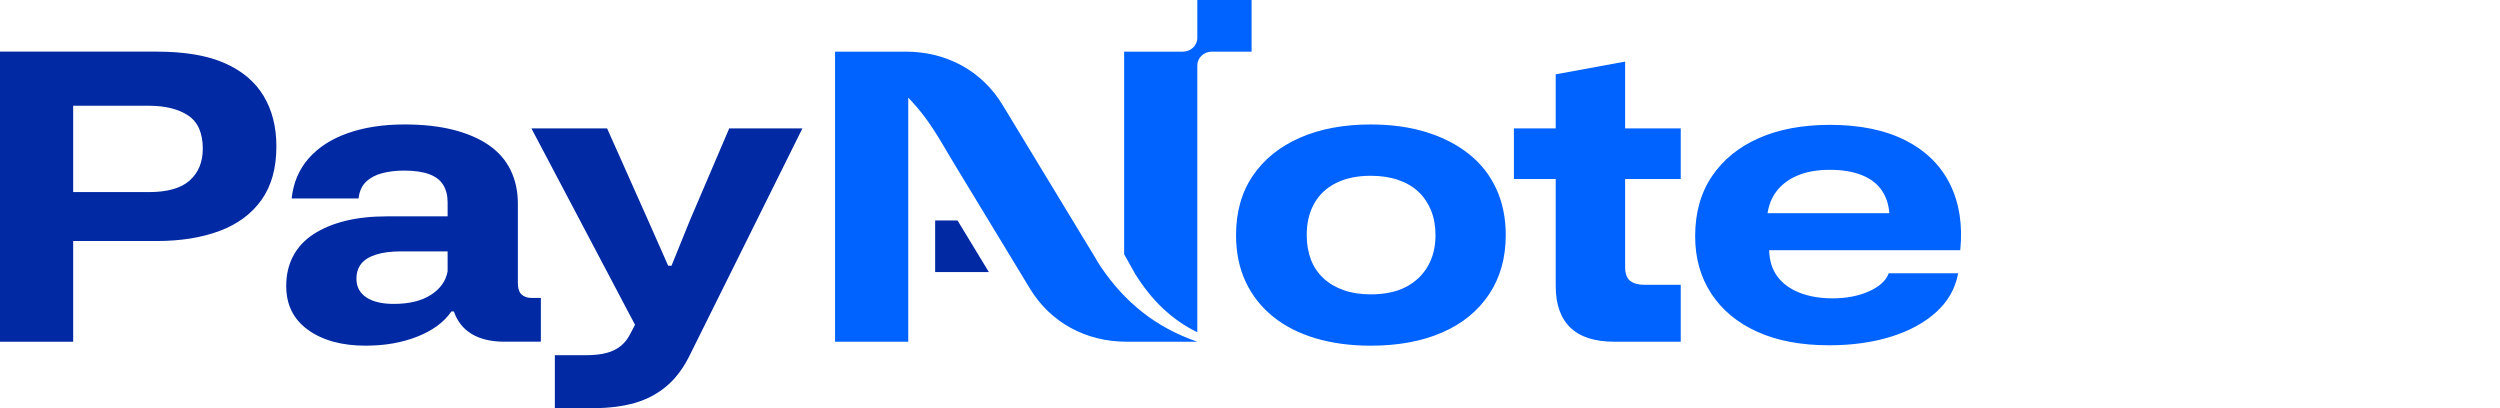 <svg width="196" height="32" viewBox="0 0 196 32" fill="none" xmlns="http://www.w3.org/2000/svg">
<path d="M107.463 27.102C105.889 27.102 104.452 26.91 103.152 26.525C101.851 26.14 100.737 25.574 99.808 24.825C98.879 24.076 98.164 23.167 97.661 22.095C97.158 21.024 96.906 19.802 96.906 18.43C96.906 16.621 97.344 15.071 98.218 13.781C99.093 12.492 100.321 11.499 101.906 10.802C103.491 10.106 105.343 9.758 107.463 9.758C109.058 9.758 110.5 9.955 111.79 10.35C113.079 10.745 114.194 11.312 115.133 12.05C116.073 12.789 116.795 13.698 117.297 14.78C117.8 15.862 118.051 17.078 118.051 18.43C118.051 20.219 117.614 21.768 116.74 23.078C115.865 24.388 114.637 25.387 113.052 26.073C111.467 26.759 109.604 27.102 107.463 27.102L107.463 27.102ZM107.463 23.078C108.555 23.078 109.473 22.885 110.217 22.501C110.96 22.116 111.533 21.575 111.938 20.879C112.342 20.182 112.544 19.366 112.544 18.43C112.544 17.723 112.429 17.083 112.2 16.511C111.97 15.939 111.642 15.45 111.217 15.045C110.79 14.64 110.26 14.327 109.626 14.109C108.992 13.891 108.272 13.781 107.463 13.781C106.414 13.781 105.513 13.969 104.759 14.343C104.004 14.718 103.431 15.253 103.038 15.95C102.644 16.646 102.447 17.473 102.447 18.43C102.447 19.137 102.557 19.776 102.775 20.349C102.993 20.92 103.321 21.409 103.758 21.815C104.195 22.22 104.726 22.532 105.348 22.751C105.971 22.969 106.676 23.078 107.463 23.078ZM126.558 26.79C125.028 26.79 123.88 26.421 123.115 25.683C122.351 24.945 121.968 23.858 121.968 22.422V14.031H118.69V10.069H121.968V5.827L127.41 4.828V10.069H131.77V14.031H127.41V20.926C127.41 21.445 127.541 21.809 127.803 22.017C128.066 22.225 128.437 22.329 128.918 22.329H131.77V26.79L126.558 26.79ZM143.39 27.07C141.205 27.07 139.33 26.717 137.768 26.01C136.206 25.303 135.003 24.305 134.162 23.015C133.321 21.726 132.9 20.229 132.9 18.523C132.9 16.693 133.337 15.128 134.211 13.828C135.085 12.528 136.309 11.53 137.882 10.834C139.456 10.137 141.314 9.789 143.456 9.789C145.816 9.789 147.794 10.194 149.389 11.006C150.985 11.816 152.148 12.961 152.88 14.437C153.613 15.914 153.881 17.64 153.684 19.616H138.702C138.724 20.448 138.943 21.139 139.358 21.69C139.773 22.241 140.353 22.662 141.095 22.953C141.839 23.244 142.702 23.39 143.685 23.39C144.756 23.39 145.701 23.208 146.521 22.844C147.34 22.48 147.86 22.007 148.078 21.425H153.52C153.301 22.61 152.728 23.624 151.799 24.467C150.87 25.309 149.685 25.953 148.242 26.4C146.8 26.848 145.182 27.07 143.39 27.07ZM138.576 16.714H148.127C148.07 16.039 147.883 15.462 147.57 14.983C147.209 14.431 146.679 14.016 145.98 13.735C145.281 13.454 144.439 13.314 143.456 13.314C142.472 13.314 141.625 13.465 140.915 13.766C140.205 14.068 139.648 14.494 139.243 15.044C138.895 15.52 138.673 16.077 138.575 16.714L138.576 16.714Z" fill="#0062FF"/>
<path fill-rule="evenodd" clip-rule="evenodd" d="M88.133 19.934V4.049H92.736C93.362 4.049 93.87 3.566 93.87 2.969V0H98.125V4.049H95.004C94.378 4.049 93.87 4.532 93.87 5.128V26.05C91.809 25.042 90.265 23.505 89.003 21.485L88.133 19.934Z" fill="#0062FF"/>
<path fill-rule="evenodd" clip-rule="evenodd" d="M73.316 21.331H77.526L75.069 17.282H73.316V21.331Z" fill="#0029A3"/>
<path fill-rule="evenodd" clip-rule="evenodd" d="M80.745 22.622C82.351 25.273 85.114 26.79 88.332 26.79H93.87C90.592 25.669 88.183 23.683 86.332 20.957C86.133 20.666 86.007 20.434 85.826 20.137L78.595 8.217C76.988 5.566 74.222 4.049 71.008 4.049H65.469V21.819V25.725V26.79H66.589H68.087H71.206C71.206 23.621 71.206 20.452 71.206 17.282V15.626V7.657C71.65 8.114 72.067 8.601 72.46 9.12C73.355 10.297 74.083 11.642 74.851 12.908L80.744 22.621L80.745 22.622Z" fill="#0062FF"/>
<path d="M5.737 18.897V26.79H0V4.048H12.293C14.479 4.048 16.254 4.349 17.62 4.953C18.986 5.555 20.002 6.414 20.669 7.526C21.336 8.639 21.669 9.954 21.669 11.472C21.669 13.178 21.281 14.576 20.505 15.668C19.729 16.76 18.636 17.571 17.227 18.101C15.817 18.632 14.162 18.897 12.26 18.897H5.737L5.737 18.897ZM5.737 15.06H11.671C13.135 15.06 14.206 14.753 14.883 14.14C15.561 13.526 15.899 12.699 15.899 11.66C15.899 10.433 15.517 9.565 14.752 9.055C13.987 8.546 12.96 8.291 11.671 8.291H5.737V15.06L5.737 15.06ZM49.786 25.464L41.664 10.069H47.598L50.811 17.275L52.384 20.831H52.647L54.089 17.275L57.17 10.069H62.907L54.154 27.694C53.652 28.755 53.04 29.597 52.319 30.221C51.597 30.845 50.762 31.298 49.811 31.578C48.86 31.859 47.74 32 46.451 32H43.501V27.85H45.861C46.56 27.85 47.134 27.788 47.581 27.663C48.03 27.538 48.401 27.351 48.696 27.102C48.991 26.852 49.226 26.55 49.401 26.197L49.786 25.464ZM35.093 16.963V15.871C35.093 15.33 34.978 14.873 34.748 14.499C34.519 14.124 34.153 13.843 33.65 13.656C33.147 13.469 32.492 13.375 31.683 13.375C31.05 13.375 30.476 13.443 29.962 13.578C29.449 13.713 29.028 13.937 28.7 14.249C28.372 14.561 28.175 14.998 28.11 15.559H22.865C22.996 14.332 23.439 13.287 24.193 12.424C24.947 11.561 25.968 10.9 27.258 10.443C28.547 9.985 30.034 9.757 31.716 9.757C33.158 9.757 34.432 9.897 35.535 10.178C36.639 10.458 37.568 10.859 38.322 11.379C39.076 11.899 39.644 12.549 40.027 13.328C40.409 14.108 40.6 14.987 40.6 15.965V22.172C40.6 22.609 40.699 22.916 40.895 23.093C41.092 23.269 41.354 23.358 41.682 23.358H42.403V26.789H39.551C38.502 26.789 37.644 26.586 36.978 26.181C36.311 25.775 35.847 25.188 35.584 24.418H35.388C34.82 25.25 33.935 25.905 32.733 26.384C31.531 26.862 30.175 27.101 28.668 27.101C26.81 27.101 25.308 26.69 24.16 25.869C23.012 25.047 22.439 23.898 22.439 22.422C22.439 21.548 22.619 20.768 22.98 20.082C23.34 19.396 23.87 18.824 24.57 18.366C25.269 17.909 26.099 17.56 27.061 17.321C28.023 17.082 29.116 16.962 30.34 16.962H35.093L35.093 16.963ZM35.093 19.708H31.454C30.667 19.708 30.012 19.791 29.487 19.958C28.962 20.125 28.574 20.363 28.323 20.675C28.072 20.987 27.946 21.383 27.946 21.861C27.946 22.485 28.203 22.968 28.717 23.312C29.23 23.654 29.946 23.826 30.864 23.826C32.088 23.826 33.066 23.587 33.798 23.108C34.53 22.63 34.962 22.017 35.093 21.268L35.093 19.708Z" fill="#0029A3"/>
</svg>
